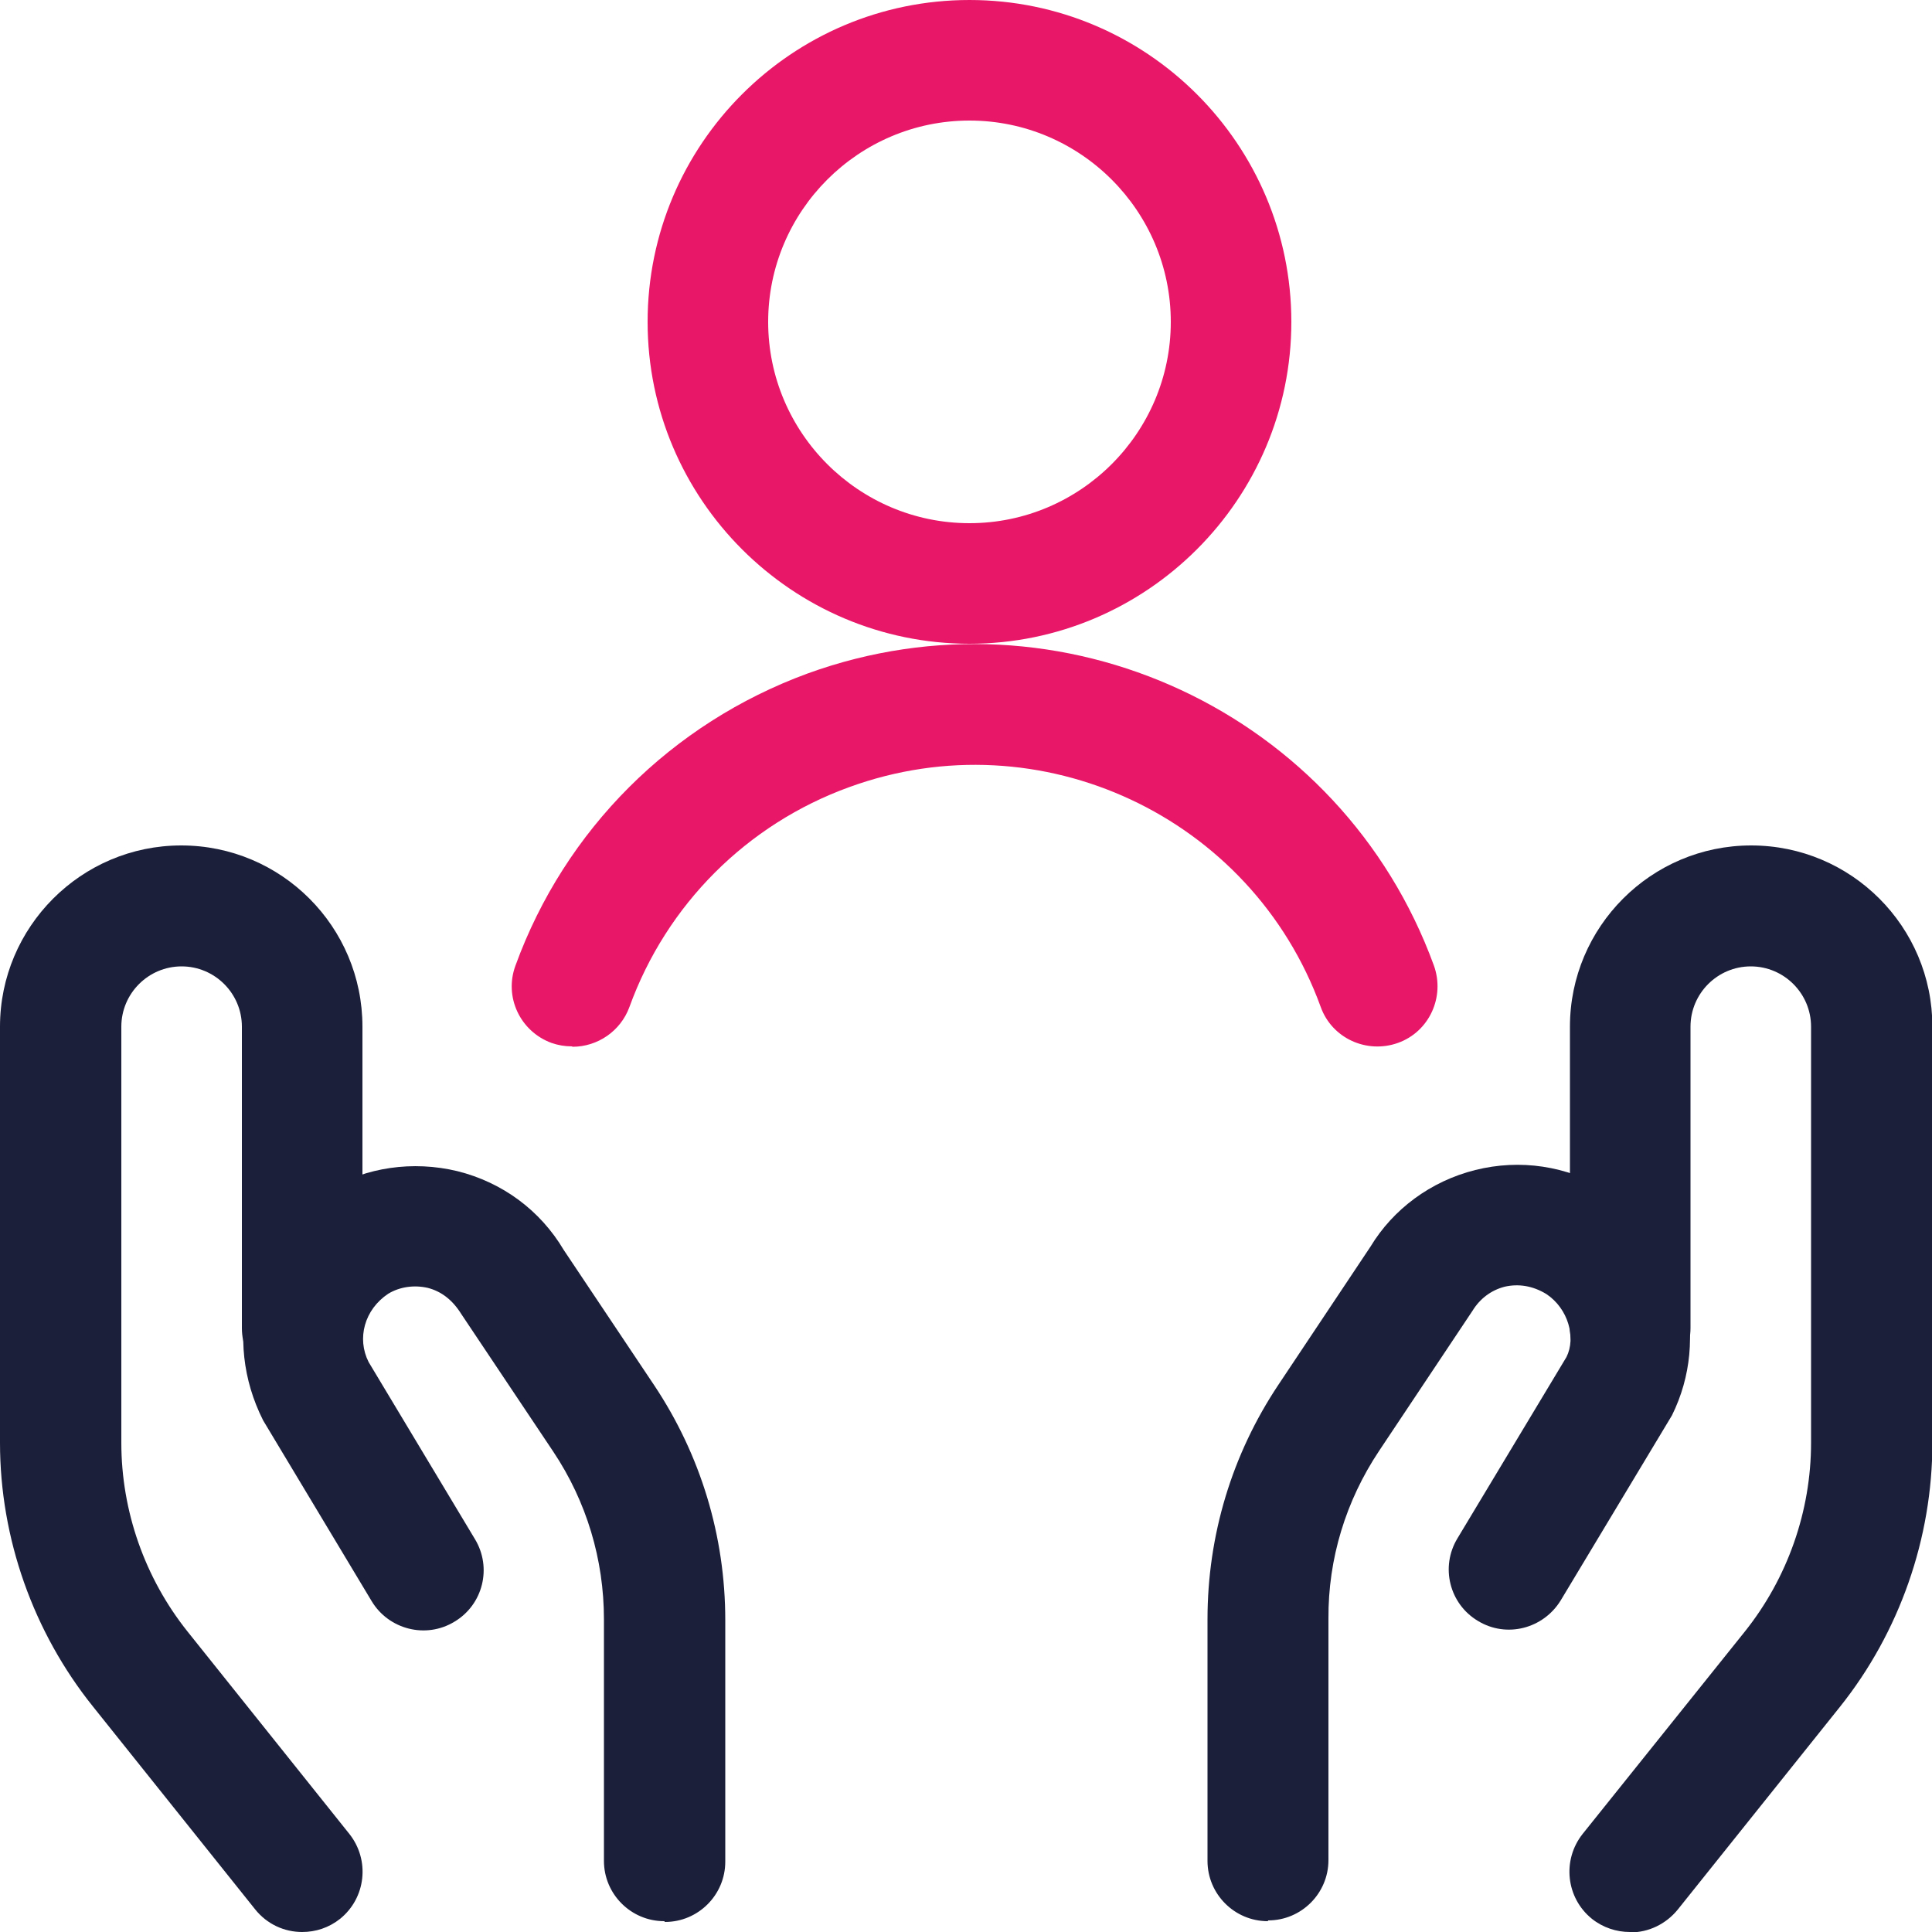 <?xml version="1.0" encoding="UTF-8"?>
<svg xmlns="http://www.w3.org/2000/svg" id="Layer_1" data-name="Layer 1" width="50" height="50" viewBox="0 0 50 50">
  <defs>
    <style>
      .cls-1 {
        fill: #e91768;
      }

      .cls-2 {
        fill: #1c1f39;
      }
    </style>
  </defs>
  <g>
    <path class="cls-1" d="m25.09,16.66c-4.59,0-8.33-3.74-8.33-8.33S20.49,0,25.09,0s8.33,3.74,8.33,8.33-3.74,8.33-8.33,8.33Zm0-13.54c-2.87,0-5.21,2.34-5.21,5.21s2.34,5.21,5.21,5.21,5.21-2.34,5.21-5.21-2.34-5.21-5.21-5.21Z"></path>
    <path class="cls-1" d="m14.8,27.08c-.18,0-.36-.03-.53-.09-.81-.3-1.23-1.19-.93-2,1.28-3.52,4.04-6.27,7.56-7.56,6.55-2.38,13.82,1,16.21,7.56.29.81-.12,1.71-.93,2-.81.29-1.71-.12-2-.93-1.79-4.93-7.26-7.49-12.2-5.69-2.65.96-4.73,3.04-5.69,5.69-.23.63-.83,1.03-1.47,1.03Z"></path>
  </g>
  <path class="cls-2" d="m7.82,50c-.46,0-.91-.2-1.22-.59l-4.19-5.24C.86,42.24,0,39.81,0,37.34v-10.77c0-2.58,2.1-4.69,4.69-4.69s4.69,2.1,4.69,4.69v7.8c0,.86-.7,1.56-1.56,1.56s-1.56-.7-1.56-1.56v-7.8c0-.86-.7-1.56-1.56-1.56s-1.56.7-1.56,1.56v10.77c0,1.77.61,3.5,1.71,4.88l4.19,5.24c.54.68.43,1.66-.24,2.2-.29.23-.63.34-.98.34Z"></path>
  <path class="cls-2" d="m17.19,49.72c-.86,0-1.56-.7-1.56-1.56v-6.25c0-1.55-.45-3.05-1.31-4.34l-2.38-3.56c-.23-.37-.52-.59-.87-.68-.35-.08-.72-.03-1.02.15-.62.41-.82,1.16-.51,1.77l2.75,4.58c.45.74.21,1.7-.53,2.14-.74.45-1.7.2-2.14-.53l-2.81-4.68c-1.07-2.12-.42-4.58,1.46-5.83.04-.03.19-.12.23-.14.97-.58,2.18-.76,3.34-.48,1.16.29,2.14,1.01,2.75,2.04l2.34,3.5c1.2,1.8,1.84,3.9,1.84,6.08v6.25c0,.86-.7,1.56-1.56,1.56Z"></path>
  <path class="cls-2" d="m42.18,50c-.34,0-.69-.11-.98-.34-.67-.54-.78-1.52-.24-2.2l4.2-5.24c1.1-1.38,1.71-3.11,1.71-4.88v-10.77c0-.86-.7-1.56-1.56-1.56s-1.56.7-1.56,1.56v7.8c0,.86-.7,1.56-1.56,1.56s-1.56-.7-1.56-1.56v-7.8c0-2.58,2.1-4.69,4.69-4.69s4.69,2.1,4.69,4.69v10.77c0,2.47-.85,4.9-2.39,6.83l-4.2,5.25c-.31.38-.76.59-1.22.59Z"></path>
  <path class="cls-2" d="m32.81,49.72c-.86,0-1.56-.7-1.56-1.56v-6.25c0-2.17.63-4.27,1.84-6.08l2.38-3.57c.58-.96,1.55-1.69,2.71-1.98,1.16-.29,2.37-.11,3.39.51.03.01.17.11.19.12,1.86,1.24,2.51,3.7,1.51,5.72l-2.88,4.79c-.45.73-1.4.98-2.14.53-.74-.44-.98-1.4-.53-2.14l2.82-4.69c.25-.5.05-1.25-.52-1.63-.36-.22-.73-.27-1.08-.19-.35.09-.64.31-.83.62l-2.42,3.63c-.86,1.29-1.32,2.79-1.31,4.34v6.25c0,.86-.7,1.56-1.56,1.56Z"></path>
</svg>
